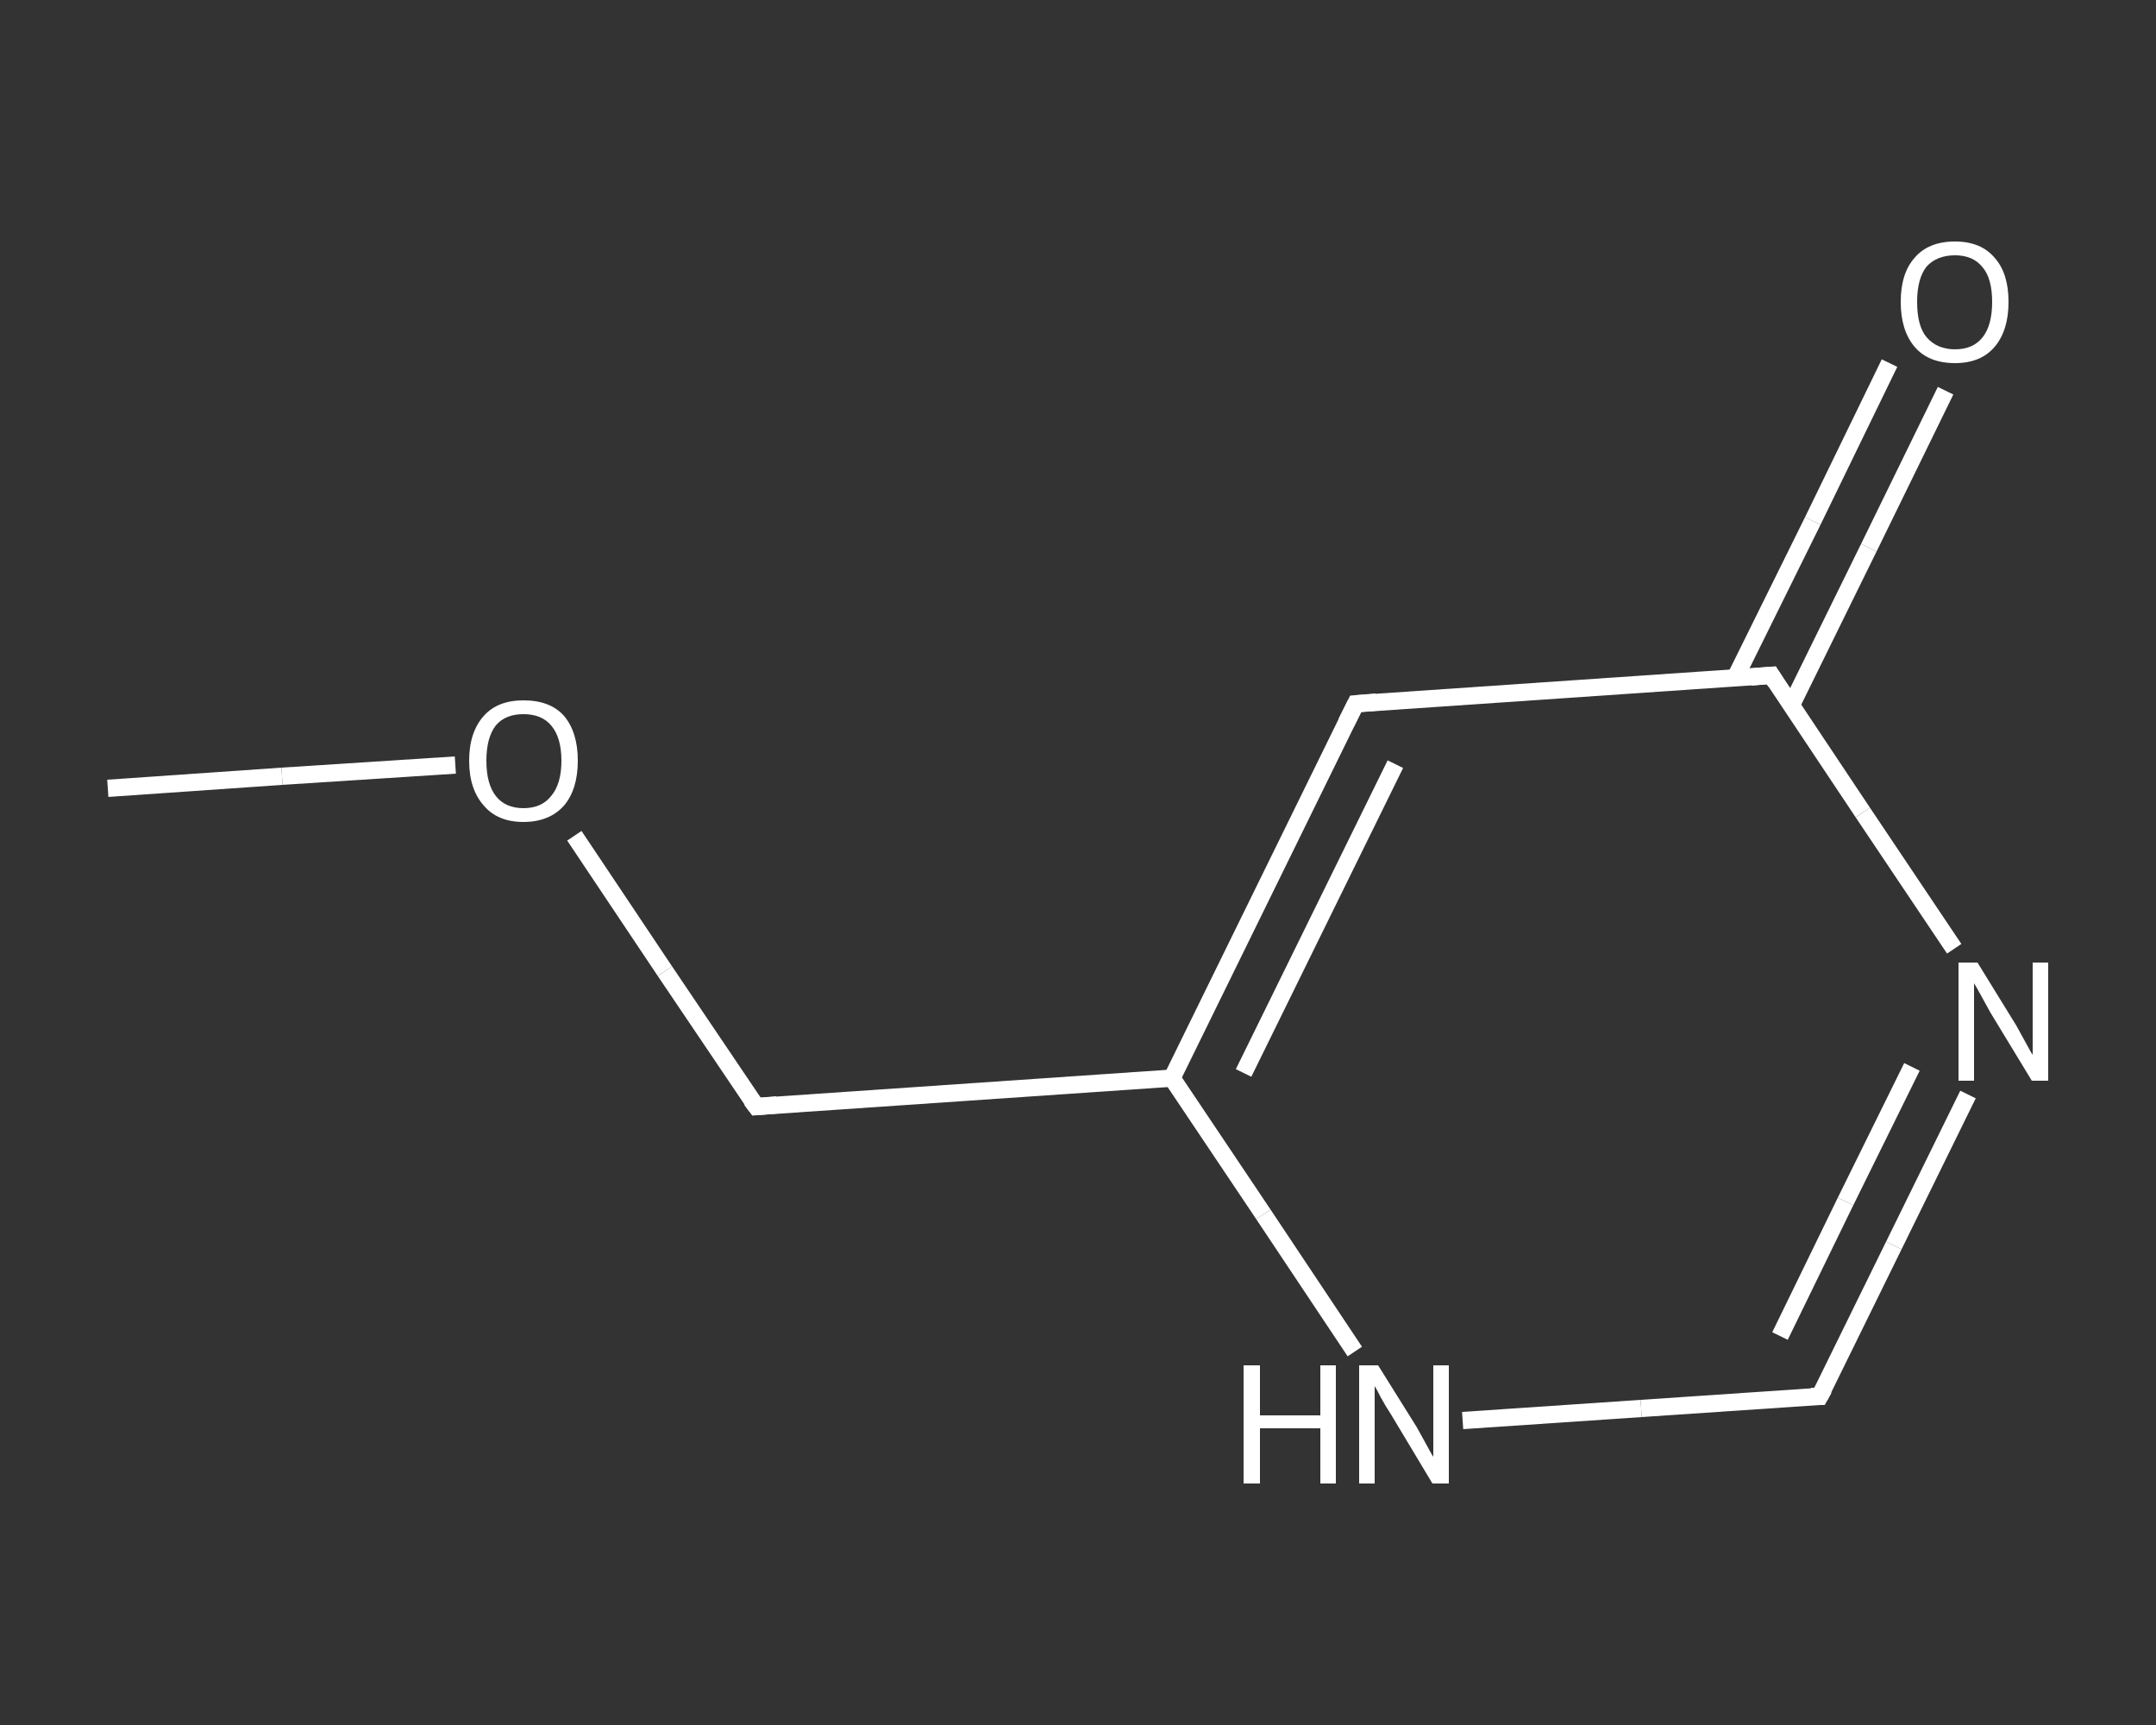 <?xml version='1.0' encoding='iso-8859-1'?>
<svg version='1.1' baseProfile='full'
              xmlns='http://www.w3.org/2000/svg'
                      xmlns:rdkit='http://www.rdkit.org/xml'
                      xmlns:xlink='http://www.w3.org/1999/xlink'
                  xml:space='preserve'
width='250px' height='200px' viewBox='0 0 250 200'>
<rect x="0" y="0" width="250" height="200" fill="#333333" stroke="none"/>
<!-- END OF HEADER -->
<rect style='opacity:1.0;fill:transparent;stroke:none' width='250.0' height='200.0' x='0.0' y='0.0'> </rect>
<path class='bond-0 atom-0 atom-1' d='M 12.5,91.4 L 32.7,90.0' style='fill:none;fill-rule:evenodd;stroke:#FFFFFF;stroke-width:2.0px;stroke-linecap:butt;stroke-linejoin:miter;stroke-opacity:1' />
<path class='bond-0 atom-0 atom-1' d='M 32.7,90.0 L 52.8,88.7' style='fill:none;fill-rule:evenodd;stroke:#FFFFFF;stroke-width:2.0px;stroke-linecap:butt;stroke-linejoin:miter;stroke-opacity:1' />
<path class='bond-1 atom-1 atom-2' d='M 66.6,96.9 L 77.1,112.6' style='fill:none;fill-rule:evenodd;stroke:#FFFFFF;stroke-width:2.0px;stroke-linecap:butt;stroke-linejoin:miter;stroke-opacity:1' />
<path class='bond-1 atom-1 atom-2' d='M 77.1,112.6 L 87.7,128.3' style='fill:none;fill-rule:evenodd;stroke:#FFFFFF;stroke-width:2.0px;stroke-linecap:butt;stroke-linejoin:miter;stroke-opacity:1' />
<path class='bond-2 atom-2 atom-3' d='M 87.7,128.3 L 135.9,125.0' style='fill:none;fill-rule:evenodd;stroke:#FFFFFF;stroke-width:2.0px;stroke-linecap:butt;stroke-linejoin:miter;stroke-opacity:1' />
<path class='bond-3 atom-3 atom-4' d='M 135.9,125.0 L 157.2,81.6' style='fill:none;fill-rule:evenodd;stroke:#FFFFFF;stroke-width:2.0px;stroke-linecap:butt;stroke-linejoin:miter;stroke-opacity:1' />
<path class='bond-3 atom-3 atom-4' d='M 144.2,124.4 L 161.8,88.6' style='fill:none;fill-rule:evenodd;stroke:#FFFFFF;stroke-width:2.0px;stroke-linecap:butt;stroke-linejoin:miter;stroke-opacity:1' />
<path class='bond-4 atom-4 atom-5' d='M 157.2,81.6 L 205.4,78.3' style='fill:none;fill-rule:evenodd;stroke:#FFFFFF;stroke-width:2.0px;stroke-linecap:butt;stroke-linejoin:miter;stroke-opacity:1' />
<path class='bond-5 atom-5 atom-6' d='M 207.7,81.8 L 216.7,63.5' style='fill:none;fill-rule:evenodd;stroke:#FFFFFF;stroke-width:2.0px;stroke-linecap:butt;stroke-linejoin:miter;stroke-opacity:1' />
<path class='bond-5 atom-5 atom-6' d='M 216.7,63.5 L 225.6,45.3' style='fill:none;fill-rule:evenodd;stroke:#FFFFFF;stroke-width:2.0px;stroke-linecap:butt;stroke-linejoin:miter;stroke-opacity:1' />
<path class='bond-5 atom-5 atom-6' d='M 201.2,78.6 L 210.2,60.4' style='fill:none;fill-rule:evenodd;stroke:#FFFFFF;stroke-width:2.0px;stroke-linecap:butt;stroke-linejoin:miter;stroke-opacity:1' />
<path class='bond-5 atom-5 atom-6' d='M 210.2,60.4 L 219.1,42.1' style='fill:none;fill-rule:evenodd;stroke:#FFFFFF;stroke-width:2.0px;stroke-linecap:butt;stroke-linejoin:miter;stroke-opacity:1' />
<path class='bond-6 atom-5 atom-7' d='M 205.4,78.3 L 216.0,94.2' style='fill:none;fill-rule:evenodd;stroke:#FFFFFF;stroke-width:2.0px;stroke-linecap:butt;stroke-linejoin:miter;stroke-opacity:1' />
<path class='bond-6 atom-5 atom-7' d='M 216.0,94.2 L 226.6,110.0' style='fill:none;fill-rule:evenodd;stroke:#FFFFFF;stroke-width:2.0px;stroke-linecap:butt;stroke-linejoin:miter;stroke-opacity:1' />
<path class='bond-7 atom-7 atom-8' d='M 228.2,126.9 L 219.6,144.4' style='fill:none;fill-rule:evenodd;stroke:#FFFFFF;stroke-width:2.0px;stroke-linecap:butt;stroke-linejoin:miter;stroke-opacity:1' />
<path class='bond-7 atom-7 atom-8' d='M 219.6,144.4 L 211.0,161.9' style='fill:none;fill-rule:evenodd;stroke:#FFFFFF;stroke-width:2.0px;stroke-linecap:butt;stroke-linejoin:miter;stroke-opacity:1' />
<path class='bond-7 atom-7 atom-8' d='M 221.7,123.7 L 214.0,139.3' style='fill:none;fill-rule:evenodd;stroke:#FFFFFF;stroke-width:2.0px;stroke-linecap:butt;stroke-linejoin:miter;stroke-opacity:1' />
<path class='bond-7 atom-7 atom-8' d='M 214.0,139.3 L 206.4,154.9' style='fill:none;fill-rule:evenodd;stroke:#FFFFFF;stroke-width:2.0px;stroke-linecap:butt;stroke-linejoin:miter;stroke-opacity:1' />
<path class='bond-8 atom-8 atom-9' d='M 211.0,161.9 L 190.3,163.3' style='fill:none;fill-rule:evenodd;stroke:#FFFFFF;stroke-width:2.0px;stroke-linecap:butt;stroke-linejoin:miter;stroke-opacity:1' />
<path class='bond-8 atom-8 atom-9' d='M 190.3,163.3 L 169.6,164.7' style='fill:none;fill-rule:evenodd;stroke:#FFFFFF;stroke-width:2.0px;stroke-linecap:butt;stroke-linejoin:miter;stroke-opacity:1' />
<path class='bond-9 atom-9 atom-3' d='M 157.1,156.7 L 146.5,140.8' style='fill:none;fill-rule:evenodd;stroke:#FFFFFF;stroke-width:2.0px;stroke-linecap:butt;stroke-linejoin:miter;stroke-opacity:1' />
<path class='bond-9 atom-9 atom-3' d='M 146.5,140.8 L 135.9,125.0' style='fill:none;fill-rule:evenodd;stroke:#FFFFFF;stroke-width:2.0px;stroke-linecap:butt;stroke-linejoin:miter;stroke-opacity:1' />
<path d='M 87.1,127.5 L 87.7,128.3 L 90.1,128.1' style='fill:none;stroke:#FFFFFF;stroke-width:2.0px;stroke-linecap:butt;stroke-linejoin:miter;stroke-opacity:1;' />
<path d='M 156.1,83.8 L 157.2,81.6 L 159.6,81.4' style='fill:none;stroke:#FFFFFF;stroke-width:2.0px;stroke-linecap:butt;stroke-linejoin:miter;stroke-opacity:1;' />
<path d='M 203.0,78.5 L 205.4,78.3 L 205.9,79.1' style='fill:none;stroke:#FFFFFF;stroke-width:2.0px;stroke-linecap:butt;stroke-linejoin:miter;stroke-opacity:1;' />
<path d='M 211.5,161.0 L 211.0,161.9 L 210.0,161.9' style='fill:none;stroke:#FFFFFF;stroke-width:2.0px;stroke-linecap:butt;stroke-linejoin:miter;stroke-opacity:1;' />
<path class='atom-1' d='M 54.4 88.2
Q 54.4 84.9, 56.1 83.0
Q 57.7 81.2, 60.7 81.2
Q 63.8 81.2, 65.4 83.0
Q 67.0 84.9, 67.0 88.2
Q 67.0 91.5, 65.4 93.4
Q 63.7 95.3, 60.7 95.3
Q 57.7 95.3, 56.1 93.4
Q 54.4 91.5, 54.4 88.2
M 60.7 93.7
Q 62.8 93.7, 63.9 92.3
Q 65.1 90.9, 65.1 88.2
Q 65.1 85.5, 63.9 84.1
Q 62.8 82.8, 60.7 82.8
Q 58.6 82.8, 57.5 84.1
Q 56.4 85.5, 56.4 88.2
Q 56.4 90.9, 57.5 92.3
Q 58.6 93.7, 60.7 93.7
' fill='#FFFFFF'/>
<path class='atom-6' d='M 220.4 35.0
Q 220.4 31.7, 222.0 29.9
Q 223.6 28.0, 226.7 28.0
Q 229.7 28.0, 231.3 29.9
Q 232.9 31.7, 232.9 35.0
Q 232.9 38.3, 231.3 40.2
Q 229.7 42.1, 226.7 42.1
Q 223.6 42.1, 222.0 40.2
Q 220.4 38.3, 220.4 35.0
M 226.7 40.5
Q 228.8 40.5, 229.9 39.1
Q 231.0 37.7, 231.0 35.0
Q 231.0 32.3, 229.9 31.0
Q 228.8 29.6, 226.7 29.6
Q 224.6 29.6, 223.4 30.9
Q 222.3 32.3, 222.3 35.0
Q 222.3 37.8, 223.4 39.1
Q 224.6 40.5, 226.7 40.5
' fill='#FFFFFF'/>
<path class='atom-7' d='M 229.3 111.6
L 233.8 118.9
Q 234.2 119.6, 234.9 120.9
Q 235.6 122.2, 235.7 122.3
L 235.7 111.6
L 237.5 111.6
L 237.5 125.3
L 235.6 125.3
L 230.8 117.4
Q 230.3 116.5, 229.7 115.4
Q 229.1 114.3, 228.9 114.0
L 228.9 125.3
L 227.1 125.3
L 227.1 111.6
L 229.3 111.6
' fill='#FFFFFF'/>
<path class='atom-9' d='M 144.2 158.3
L 146.1 158.3
L 146.1 164.1
L 153.1 164.1
L 153.1 158.3
L 154.9 158.3
L 154.9 172.0
L 153.1 172.0
L 153.1 165.6
L 146.1 165.6
L 146.1 172.0
L 144.2 172.0
L 144.2 158.3
' fill='#FFFFFF'/>
<path class='atom-9' d='M 159.8 158.3
L 164.3 165.5
Q 164.7 166.2, 165.4 167.5
Q 166.1 168.8, 166.2 168.9
L 166.2 158.3
L 168.0 158.3
L 168.0 172.0
L 166.1 172.0
L 161.3 164.0
Q 160.7 163.1, 160.1 162.0
Q 159.6 161.0, 159.4 160.7
L 159.4 172.0
L 157.6 172.0
L 157.6 158.3
L 159.8 158.3
' fill='#FFFFFF'/>
</svg>
